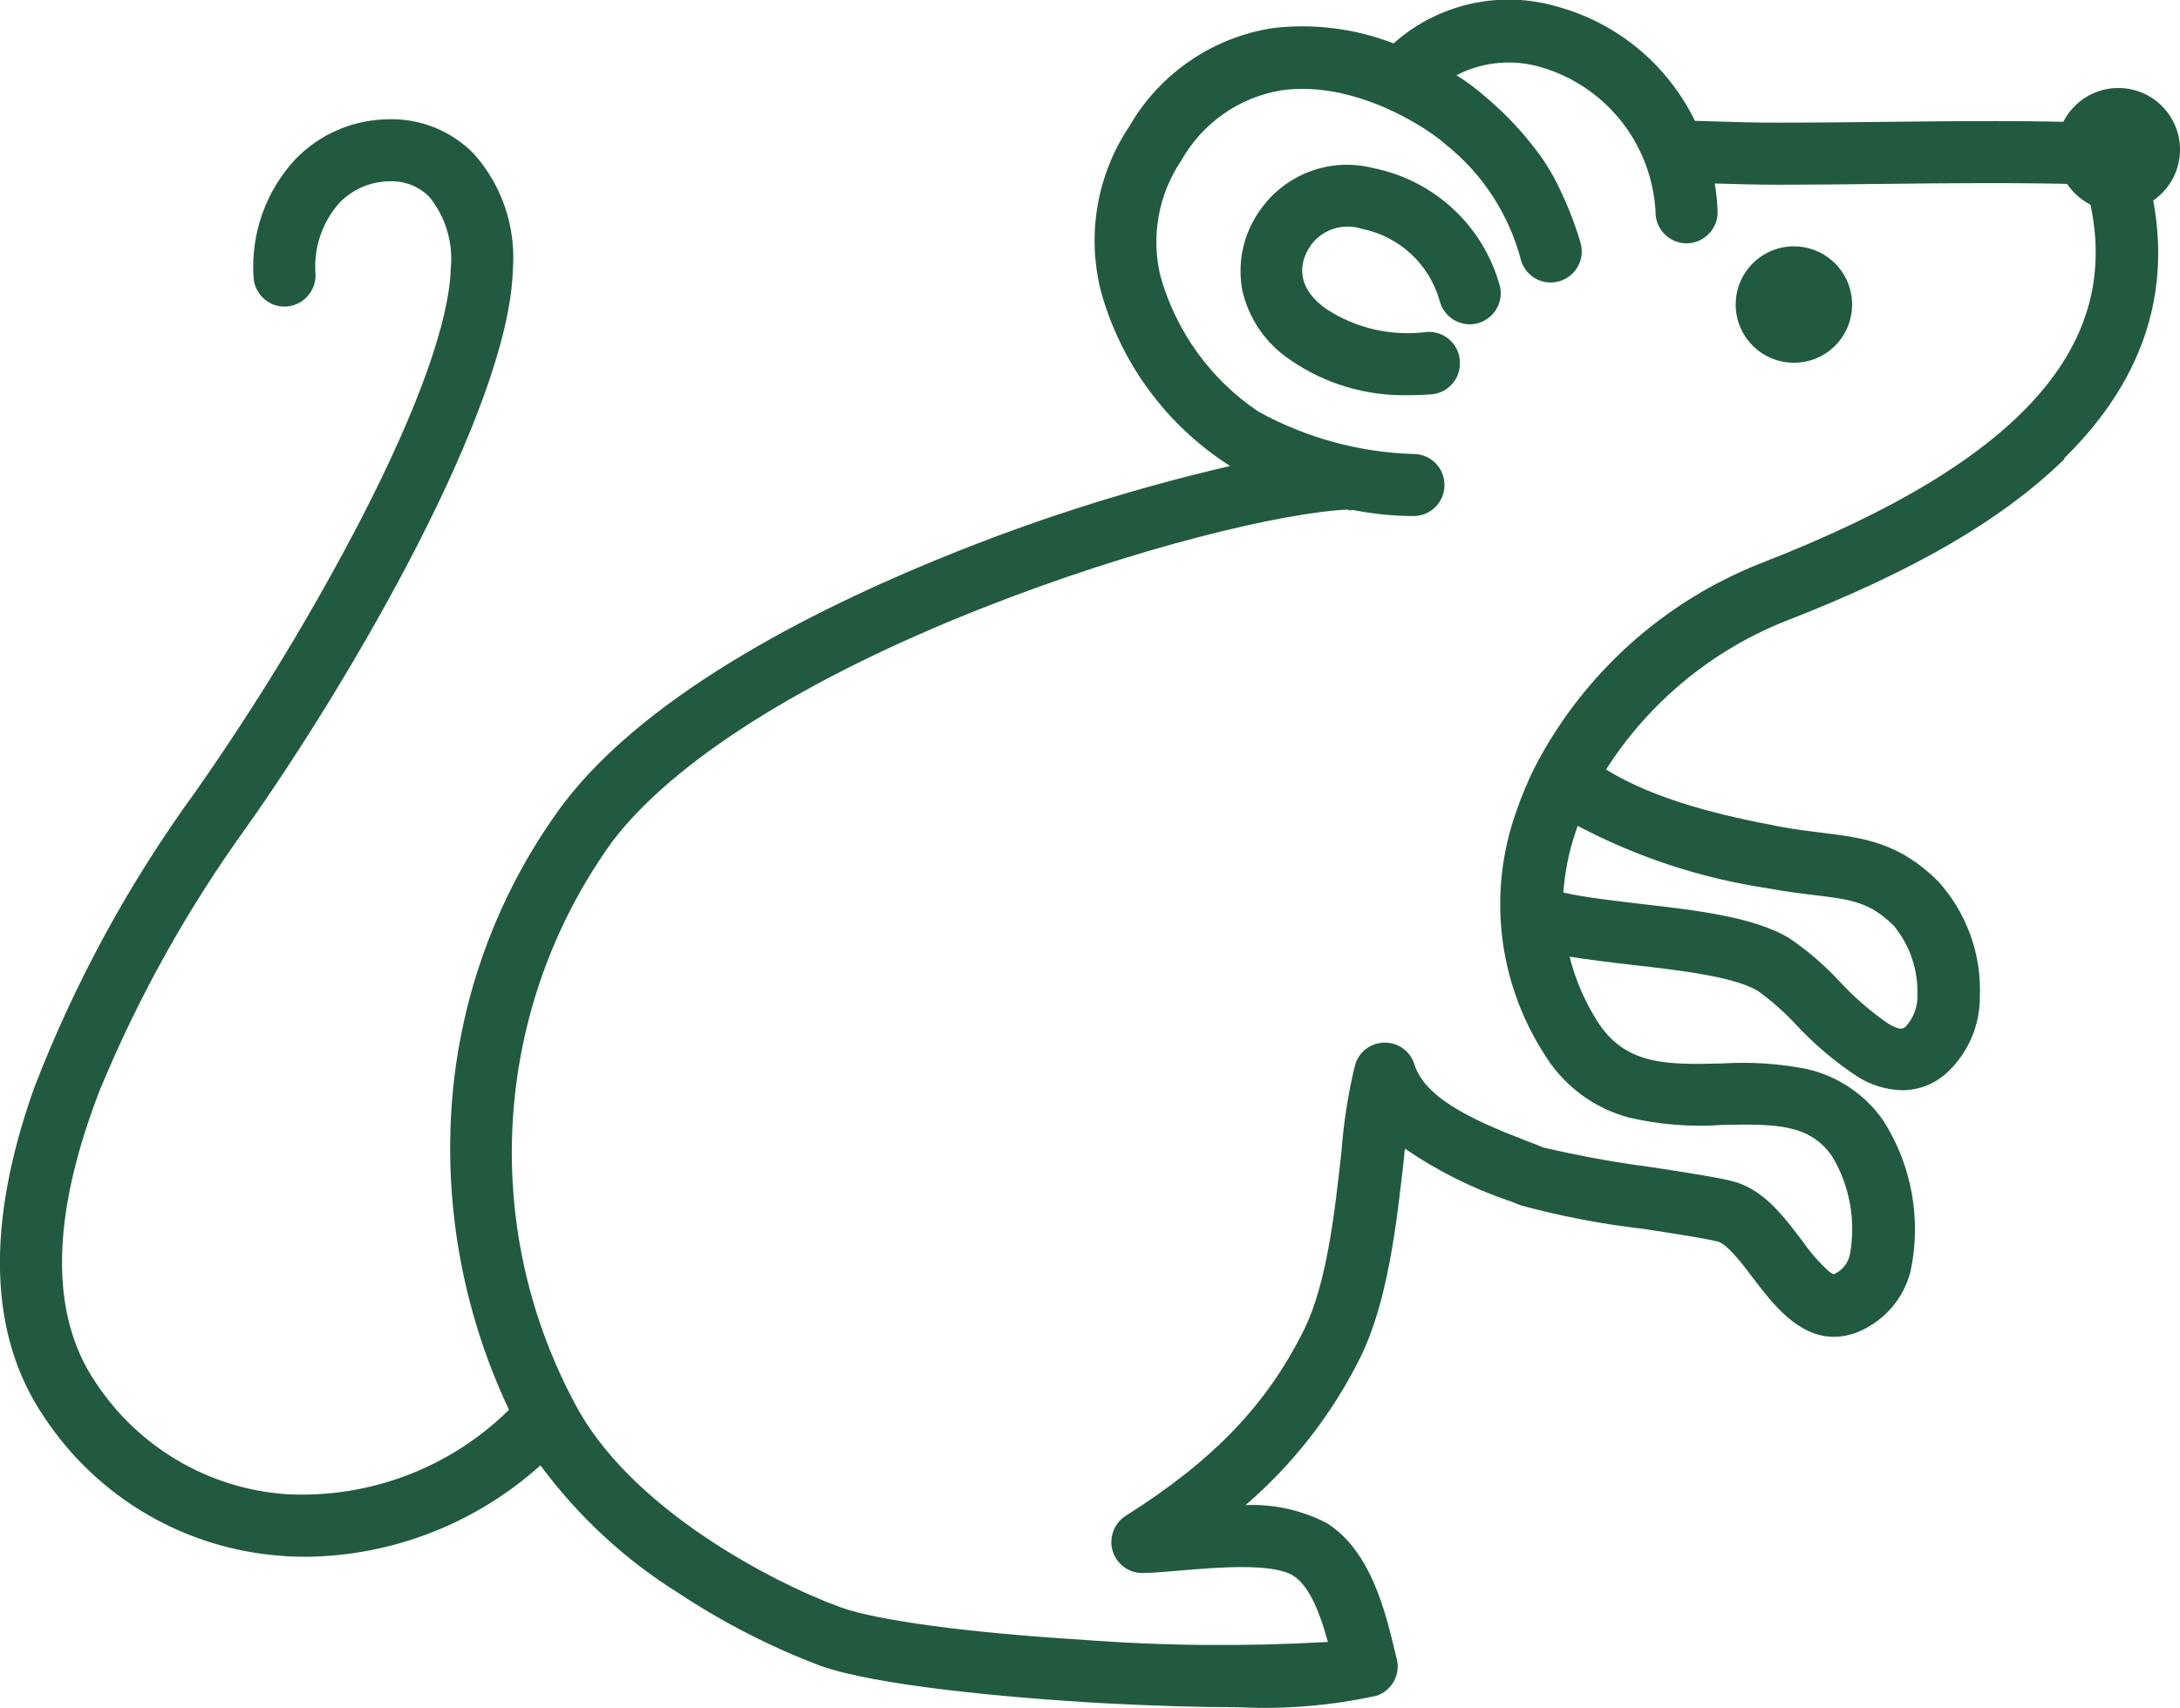 <?xml version="1.0" encoding="UTF-8"?>
<svg id="Group_940" data-name="Group 940" xmlns="http://www.w3.org/2000/svg" viewBox="0 0 107.5 84.25">
  <defs>
    <style>
      .cls-1 {
        fill: #225a40;
      }
    </style>
  </defs>
  <g id="Group_939" data-name="Group 939">
    <path id="Path_159" data-name="Path 159" class="cls-1" d="m101.81,22.63c-3.06,3-7.46,5.56-13.86,8.04-3.6,1.46-6.66,4-8.75,7.28,2.47,1.54,5.87,2.31,8.58,2.82.76.14,1.42.22,2.06.3,2.04.25,3.8.47,5.73,2.39,1.41,1.56,2.15,3.6,2.06,5.7.01,1.44-.6,2.82-1.67,3.79-.6.53-1.37.82-2.16.82-.78-.02-1.54-.25-2.2-.67-1.11-.73-2.12-1.58-3.02-2.55-.58-.63-1.22-1.19-1.91-1.69-1.21-.7-3.8-1-6.07-1.26-1.13-.13-2.21-.26-3.2-.42.28,1.12.74,2.19,1.35,3.16,1.38,2.22,3.49,2.17,6.14,2.11,1.41-.09,2.82,0,4.2.27,1.54.35,2.89,1.26,3.79,2.56,1.4,2.21,1.88,4.88,1.33,7.43-.34,1.34-1.29,2.43-2.56,2.97-.39.16-.8.25-1.22.25-1.78,0-3.04-1.66-3.97-2.88-.54-.72-1.29-1.7-1.76-1.82-.61-.15-2.18-.4-3.71-.63-2.02-.23-4.03-.62-5.99-1.15-.19-.08-.39-.15-.6-.24h-.03c-1.8-.62-3.52-1.48-5.09-2.56l-.05.45v.03c-.35,3.14-.78,7.04-2.15,9.82-1.38,2.78-3.31,5.26-5.66,7.28,1.39-.06,2.78.25,4.01.89,2.17,1.36,2.89,4.38,3.37,6.38l.08.33c.19.76-.24,1.54-.99,1.8-2.23.49-4.51.68-6.79.57-1.97,0-4.22-.07-6.52-.19-5.11-.28-11.51-.91-14.14-1.86-2.45-.93-4.79-2.13-6.98-3.58-2.65-1.65-4.95-3.79-6.81-6.3-3.18,2.86-7.29,4.47-11.57,4.51-.41,0-.82-.01-1.22-.05-4.74-.34-9.06-2.87-11.68-6.84-2.74-4.02-2.9-9.49-.49-16.25,2-5.19,4.67-10.09,7.94-14.58,3.03-4.32,5.78-8.84,8.21-13.53,2.81-5.46,4.32-9.72,4.39-12.32.12-1.26-.26-2.51-1.05-3.49-.51-.52-1.21-.8-1.94-.78h0c-.94,0-1.83.38-2.49,1.05-.87.97-1.3,2.26-1.19,3.55.02.84-.64,1.55-1.48,1.58-.84.03-1.55-.64-1.58-1.48h0c-.13-2.13.61-4.22,2.06-5.78,1.22-1.27,2.91-1.98,4.67-1.98h.02c1.55-.02,3.04.6,4.12,1.71,1.39,1.56,2.08,3.62,1.92,5.7-.18,6.83-7.97,20.21-13.16,27.54-2.9,4.02-5.32,8.36-7.21,12.94-2.41,6.21-2.48,11.06-.21,14.4,2.1,3.2,5.56,5.24,9.37,5.52,4.1.23,8.1-1.28,11.02-4.16-2.34-4.95-3.3-10.45-2.75-15.9.52-5.05,2.39-9.88,5.41-13.96,4.26-5.63,12.96-9.9,19.51-12.5,4.35-1.73,8.83-3.13,13.4-4.19l-.14-.08c-3.05-1.99-5.27-5.02-6.24-8.53-.71-2.79-.2-5.75,1.4-8.14,1.51-2.62,4.13-4.4,7.11-4.85,2-.23,4.04.03,5.92.76,2.21-1.97,5.28-2.65,8.12-1.8,2.95.82,5.4,2.87,6.74,5.62l.69.02c1.19.04,2.32.07,3.43.07,1.73,0,3.48-.02,5.17-.04h0c3.66-.04,7.44-.08,11.15.06.62.02,1.17.42,1.38,1,2.14,5.85.93,11.08-3.61,15.53m-35.29,2.53c-3.23.14-10.49,1.87-18.11,4.88-8.75,3.46-15.21,7.55-18.2,11.5-5.84,8.1-6.57,18.8-1.89,27.62,2.67,5.22,9.77,8.91,13.15,10.14,1.8.65,6.25,1.25,11.9,1.6,4.04.31,8.09.34,12.13.11-.33-1.23-.86-2.74-1.71-3.27-1.02-.64-3.81-.4-5.48-.26-.71.06-1.38.12-1.93.13-.84.02-1.54-.65-1.56-1.5,0-.54.26-1.04.71-1.32,4.35-2.75,6.97-5.5,8.79-9.17,1.14-2.29,1.53-5.9,1.85-8.8.11-1.45.33-2.88.68-4.3.25-.81,1.11-1.25,1.92-1,.48.15.86.53,1,1.01.57,1.85,3.53,2.99,5.69,3.83.23.09.45.17.65.26,1.76.41,3.54.74,5.33.97,1.74.27,3.24.5,3.99.69,1.52.38,2.5,1.68,3.45,2.93.38.55.82,1.06,1.31,1.51.07.06.15.12.24.15h.03c.42-.19.71-.56.79-1.01.29-1.66-.02-3.37-.89-4.81-1.1-1.56-2.69-1.6-5.41-1.54-1.54.11-3.08-.01-4.59-.36-1.78-.47-3.29-1.62-4.23-3.2-2.25-3.54-2.75-7.92-1.35-11.87.28-.82.61-1.61,1.01-2.38h0s.02-.04.02-.04c2.39-4.48,6.29-7.97,11.01-9.84,13.17-5.11,18.28-11.06,16.03-18.7-3.31-.09-6.69-.06-9.95-.02h-.02c-1.7.02-3.46.04-5.18.04-1.02,0-2.08-.03-3.12-.06.07.45.12.9.14,1.36.03.84-.63,1.55-1.47,1.59h-.06c-.82,0-1.5-.65-1.53-1.47,0-.14-.01-.28-.03-.45-.32-3.18-2.53-5.86-5.6-6.76-1.39-.42-2.9-.28-4.19.39.51.32,1,.68,1.45,1.08,1.01.85,1.91,1.82,2.69,2.89.24.34.46.7.66,1.06.54,1.02.98,2.09,1.31,3.2.25.81-.19,1.66-1,1.92s-1.66-.19-1.92-1h0c-.59-2.28-1.91-4.31-3.76-5.77-.95-.84-4.48-3.13-8.04-2.64-2.1.34-3.92,1.62-4.96,3.47-1.14,1.69-1.51,3.79-1.01,5.76.78,2.7,2.47,5.04,4.8,6.61,2.35,1.3,4.98,2.02,7.66,2.1.85,0,1.53.68,1.53,1.53s-.68,1.53-1.53,1.53c-1.01,0-2.01-.11-3-.3-.07.01-.14.02-.21.02m10.6,18.85c1.07.24,2.41.39,3.83.56,2.7.31,5.49.63,7.25,1.65.93.62,1.78,1.35,2.54,2.17.72.78,1.53,1.48,2.41,2.09.6.35.73.24.84.15.4-.42.61-.99.59-1.57.04-1.24-.37-2.45-1.16-3.41-1.19-1.18-2.11-1.3-3.96-1.52-.66-.08-1.4-.17-2.25-.33-3.28-.49-6.45-1.53-9.38-3.08-.04.12-.09.24-.12.35-.32.95-.52,1.95-.59,2.95"/>
    <path id="Path_160" data-name="Path 160" class="cls-1" d="m71.99,17.8c-.05-.84-.78-1.48-1.62-1.43-1.74.23-3.51-.17-4.98-1.14-1.25-.88-1.52-2.03-.74-3.15.57-.77,1.57-1.09,2.48-.8,1.84.36,3.32,1.71,3.85,3.51.18.82,1,1.35,1.82,1.17s1.35-1,1.17-1.82c-.8-2.98-3.22-5.24-6.25-5.85-2.11-.54-4.33.28-5.58,2.07-.82,1.14-1.14,2.57-.88,3.96.32,1.41,1.17,2.64,2.38,3.44,1.71,1.18,3.75,1.78,5.83,1.73h0c.34,0,.7-.01,1.09-.04.84-.05,1.48-.78,1.43-1.62"/>
    <path id="Path_161" data-name="Path 161" class="cls-1" d="m88.46,17.89c1.59,0,2.87-1.28,2.87-2.87s-1.29-2.87-2.87-2.87-2.87,1.28-2.87,2.87,1.29,2.87,2.87,2.87h0"/>
    <path id="Path_162" data-name="Path 162" class="cls-1" d="m107.5,7.38c0,1.68-1.36,3.04-3.04,3.04s-3.04-1.36-3.04-3.04,1.36-3.04,3.04-3.04,3.04,1.36,3.04,3.04h0"/>
  </g>
</svg>